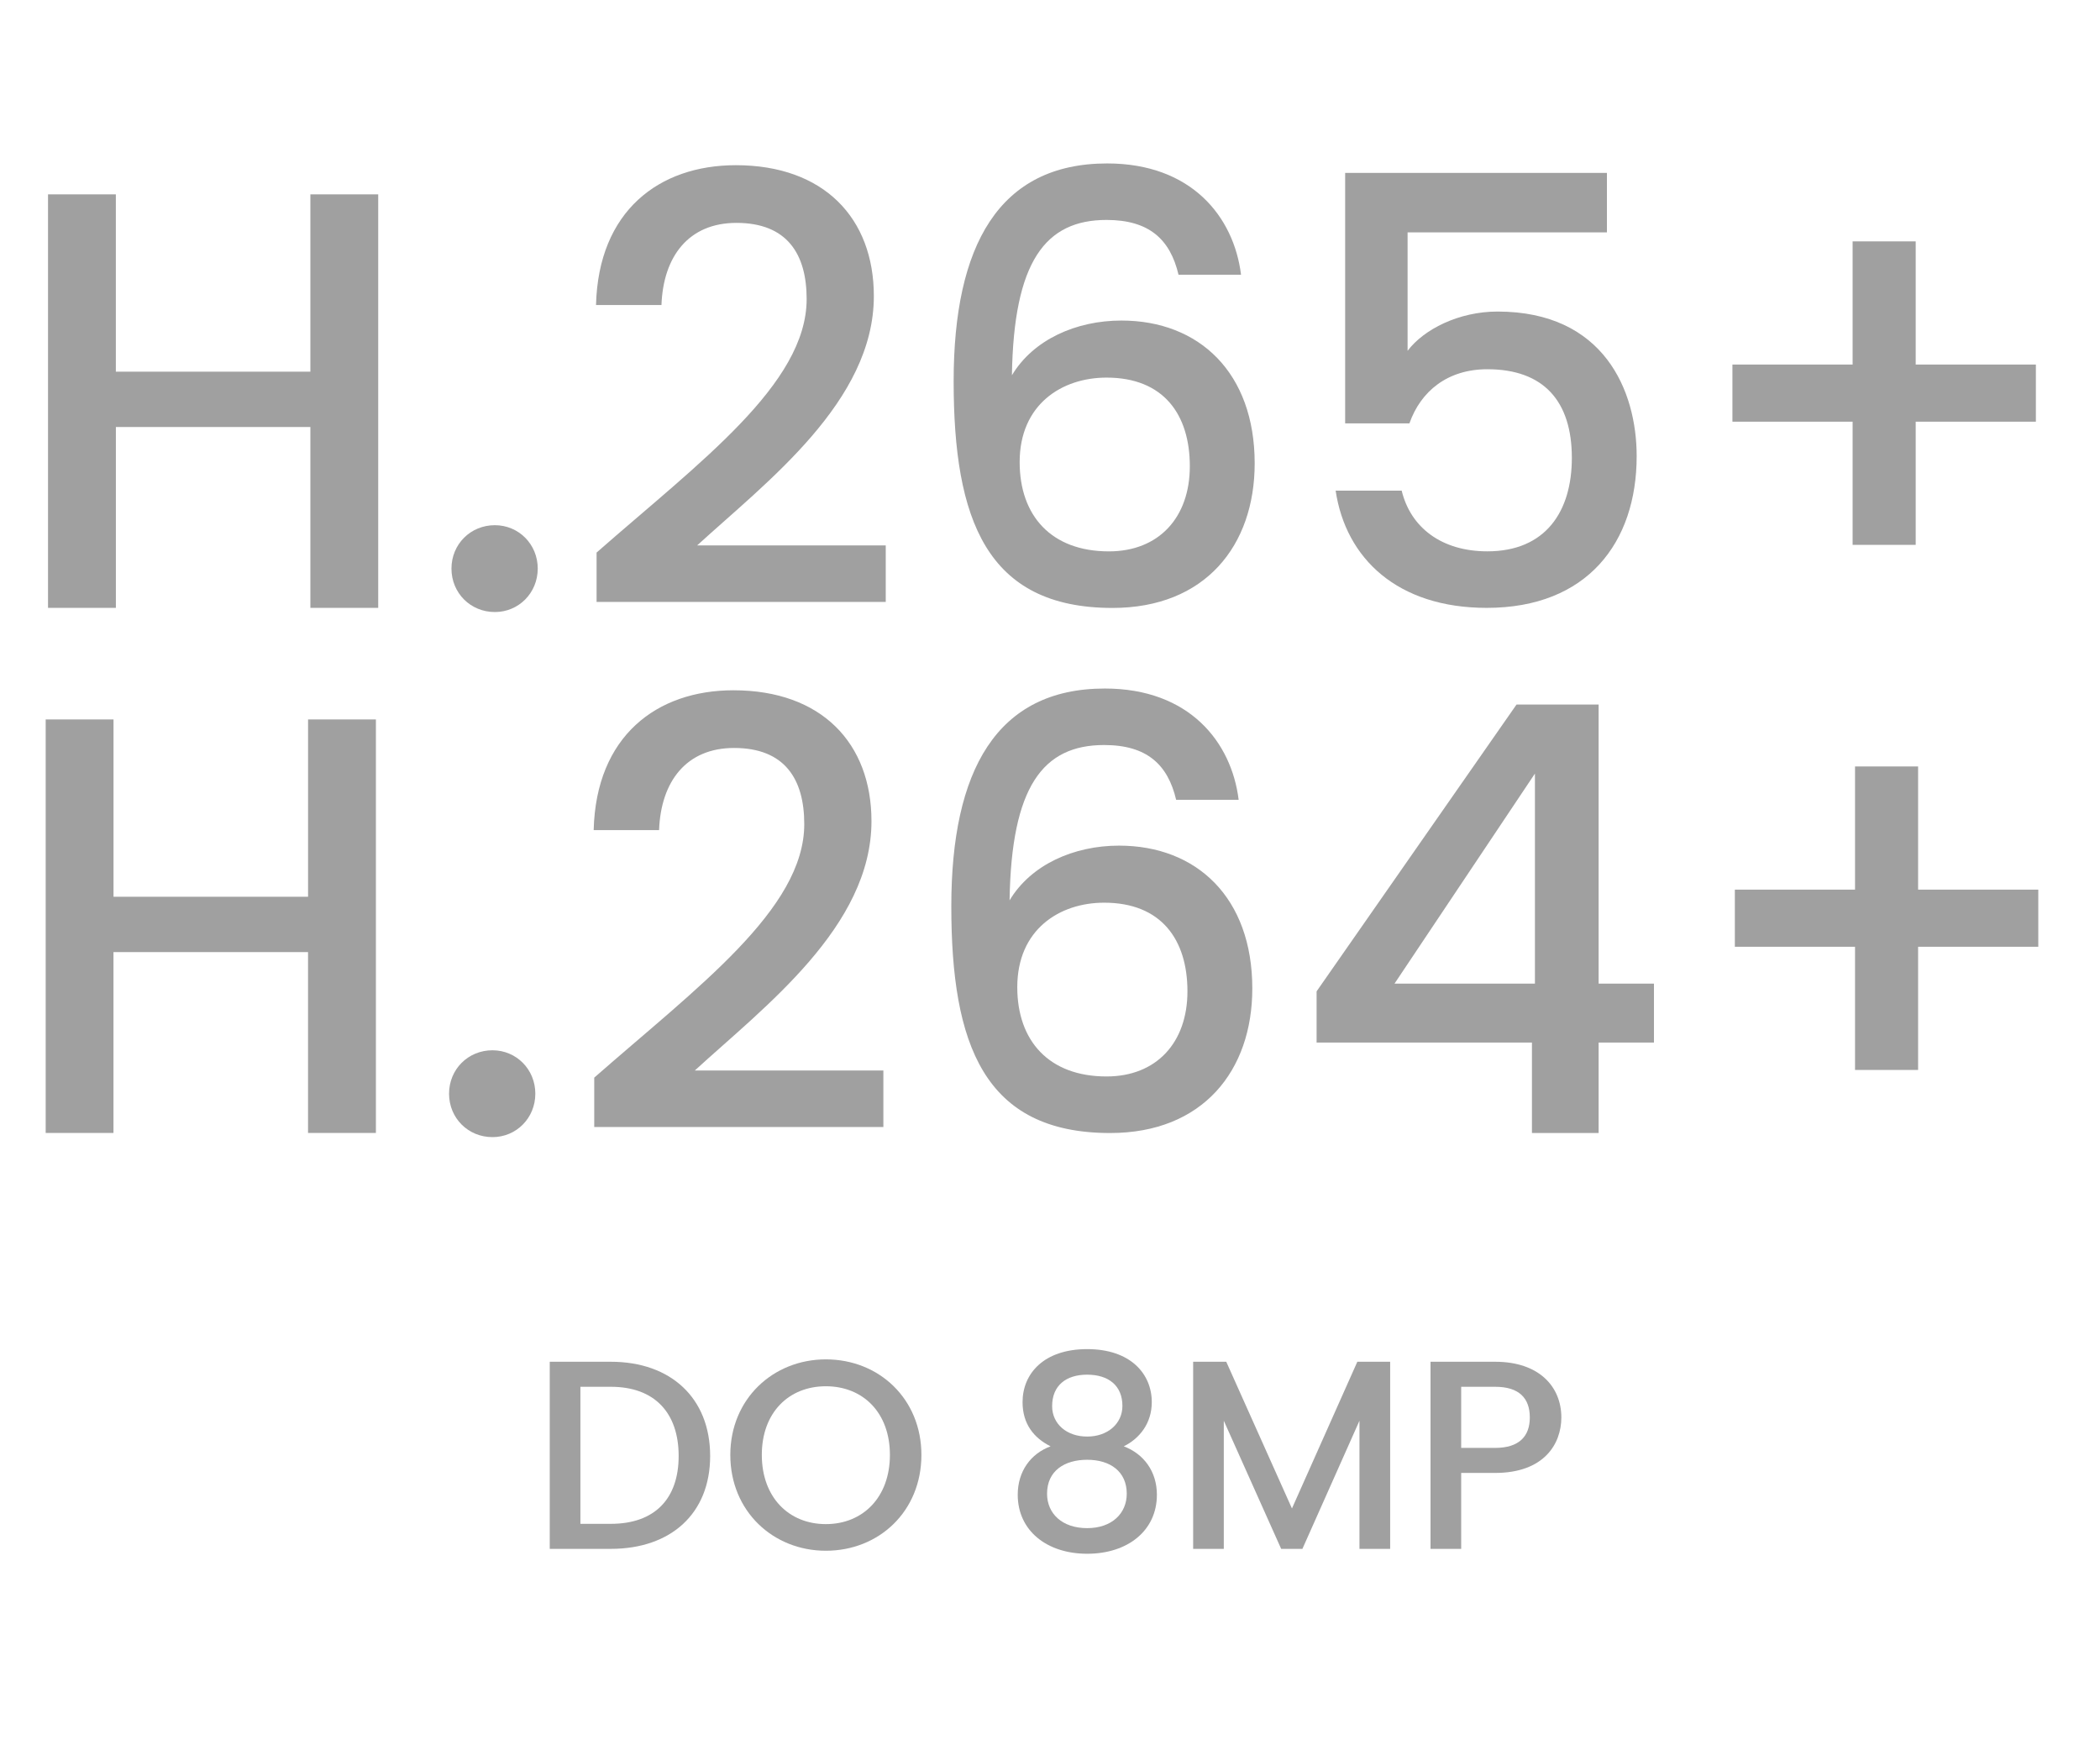 <?xml version="1.0" encoding="utf-8"?>
<!-- Generator: Adobe Illustrator 26.5.0, SVG Export Plug-In . SVG Version: 6.00 Build 0)  -->
<svg version="1.1" id="Layer_1" xmlns="http://www.w3.org/2000/svg" xmlns:xlink="http://www.w3.org/1999/xlink" x="0px" y="0px"
	 viewBox="0 0 60 50" style="enable-background:new 0 0 60 50;" xml:space="preserve">
<style type="text/css">
	.st0{fill:#A0A0A0;}
	.st1{fill:#ED1C24;}
	.st2{fill:#231F20;}
	.st3{fill:none;}
	.st4{fill:#FFFFFF;}
	.st5{opacity:0.71;}
	.st6{opacity:0.3;}
</style>
<g>
	<g>
		<g>
			<path class="st0" d="M20.29,41.593c0,1.646-1.123,2.653-2.838,2.653h-1.745v-5.345h1.745
				C19.167,38.901,20.29,39.939,20.29,41.593z M17.452,43.531c1.262,0,1.938-0.723,1.938-1.938c0-1.223-0.677-1.977-1.938-1.977
				h-0.869v3.915H17.452z"/>
			<path class="st0" d="M23.596,44.3c-1.508,0-2.73-1.13-2.73-2.737c0-1.6,1.223-2.73,2.73-2.73c1.522,0,2.73,1.131,2.73,2.73
				C26.326,43.17,25.118,44.3,23.596,44.3z M23.596,43.539c1.062,0,1.83-0.77,1.83-1.977c0-1.208-0.769-1.961-1.83-1.961
				s-1.83,0.753-1.83,1.961C21.766,42.77,22.534,43.539,23.596,43.539z"/>
			<path class="st0" d="M29.216,40.055c0-0.814,0.607-1.515,1.846-1.515s1.846,0.707,1.846,1.515c0,0.601-0.346,1.038-0.8,1.262
				c0.569,0.215,0.946,0.715,0.946,1.384c0,1.023-0.831,1.685-1.992,1.685c-1.153,0-1.984-0.661-1.984-1.685
				c0-0.677,0.377-1.177,0.938-1.384C29.539,41.078,29.216,40.678,29.216,40.055z M29.916,42.67c0,0.569,0.431,0.984,1.146,0.984
				c0.708,0,1.131-0.423,1.131-0.984c0-0.631-0.47-0.969-1.131-0.969C30.416,41.701,29.916,42.016,29.916,42.67z M32.069,40.163
				c0-0.577-0.393-0.893-1.008-0.893c-0.6,0-1,0.308-1,0.899c0,0.508,0.416,0.869,1,0.869C31.646,41.039,32.069,40.67,32.069,40.163
				z"/>
			<path class="st0" d="M34.091,38.901h0.945l1.877,4.191l1.868-4.191h0.938v5.345h-0.877v-3.66l-1.63,3.66h-0.607l-1.639-3.66v3.66
				h-0.876V38.901z"/>
			<path class="st0" d="M42.718,42.077h-0.97v2.169h-0.876v-5.345h1.846c1.269,0,1.892,0.723,1.892,1.592
				C44.609,41.255,44.109,42.077,42.718,42.077z M42.718,41.362c0.685,0,0.991-0.331,0.991-0.869c0-0.554-0.307-0.877-0.991-0.877
				h-0.97v1.746H42.718z"/>
		</g>
	</g>
	<g>
		<g>
			<path class="st0" d="M8.868,12.198H3.311v5.167H1.372V5.552h1.938v5.065h5.558V5.552h1.938v11.813H8.868V12.198z"/>
			<path class="st0" d="M14.139,17.484c-0.696,0-1.24-0.544-1.24-1.241c0-0.696,0.544-1.24,1.24-1.24
				c0.681,0,1.225,0.544,1.225,1.24C15.363,16.94,14.819,17.484,14.139,17.484z"/>
			<path class="st0" d="M17.046,15.784c2.924-2.566,6.001-4.81,6.001-7.241c0-1.291-0.562-2.176-2.006-2.176
				c-1.36,0-2.091,0.952-2.142,2.346h-1.87c0.068-2.686,1.802-3.994,3.995-3.994c2.516,0,3.943,1.513,3.943,3.739
				c0,3.009-3.06,5.304-5.049,7.123h5.389v1.614h-8.262V15.784z"/>
			<path class="st0" d="M33.672,7.847c-0.238-1.003-0.833-1.564-2.057-1.564c-1.751,0-2.652,1.19-2.703,4.437
				c0.612-1.02,1.836-1.563,3.128-1.563c2.227,0,3.808,1.496,3.808,4.08c0,2.346-1.411,4.13-4.062,4.13
				c-3.604,0-4.539-2.532-4.539-6.477c0-3.875,1.292-6.221,4.386-6.221c2.414,0,3.621,1.529,3.825,3.179H33.672z M29.133,13.201
				c0,1.529,0.901,2.55,2.55,2.55c1.428,0,2.312-0.969,2.312-2.431c0-1.479-0.748-2.533-2.38-2.533
				C30.34,10.787,29.133,11.552,29.133,13.201z"/>
			<path class="st0" d="M45.912,4.939v1.7h-5.695v3.383C40.676,9.41,41.679,8.9,42.784,8.9c3.043,0,3.978,2.261,3.978,4.131
				c0,2.465-1.411,4.334-4.284,4.334c-2.549,0-4.028-1.41-4.317-3.349h1.887c0.255,1.054,1.14,1.734,2.448,1.734
				c1.666,0,2.414-1.14,2.414-2.669c0-1.615-0.8-2.533-2.414-2.533c-1.139,0-1.904,0.629-2.227,1.547h-1.836V4.939H45.912z"/>
			<path class="st0" d="M54.734,6.895v3.519h3.434v1.632h-3.434v3.519h-1.802v-3.519h-3.434v-1.632h3.434V6.895H54.734z"/>
			<path class="st0" d="M8.801,27.198H3.242v5.167H1.305V20.552h1.938v5.065h5.559v-5.065h1.938v11.813H8.801V27.198z"/>
			<path class="st0" d="M14.071,32.484c-0.697,0-1.241-0.544-1.241-1.241c0-0.696,0.544-1.24,1.241-1.24
				c0.68,0,1.224,0.544,1.224,1.24C15.295,31.94,14.751,32.484,14.071,32.484z"/>
			<path class="st0" d="M16.979,30.784c2.924-2.566,6-4.81,6-7.241c0-1.291-0.561-2.176-2.006-2.176
				c-1.359,0-2.091,0.952-2.142,2.346h-1.869c0.067-2.686,1.802-3.994,3.994-3.994c2.516,0,3.943,1.513,3.943,3.739
				c0,3.009-3.06,5.304-5.048,7.123h5.388v1.614h-8.261V30.784z"/>
			<path class="st0" d="M33.604,22.847c-0.237-1.003-0.833-1.564-2.057-1.564c-1.751,0-2.651,1.19-2.702,4.437
				c0.611-1.02,1.835-1.563,3.127-1.563c2.228,0,3.808,1.496,3.808,4.08c0,2.346-1.41,4.13-4.062,4.13
				c-3.604,0-4.538-2.532-4.538-6.477c0-3.875,1.292-6.221,4.386-6.221c2.413,0,3.62,1.529,3.824,3.179H33.604z M29.065,28.201
				c0,1.529,0.9,2.55,2.55,2.55c1.428,0,2.312-0.969,2.312-2.431c0-1.479-0.748-2.533-2.38-2.533
				C30.272,25.787,29.065,26.552,29.065,28.201z"/>
			<path class="st0" d="M43.77,29.782h-6.153V28.32l5.712-8.193h2.346v7.972h1.581v1.684h-1.581v2.583H43.77V29.782z M43.855,28.099
				v-6l-4.012,6H43.855z"/>
			<path class="st0" d="M54.803,21.895v3.519h3.434v1.632h-3.434v3.519h-1.802v-3.519h-3.434v-1.632h3.434v-3.519H54.803z"/>
		</g>
	</g>
</g>
</svg>
